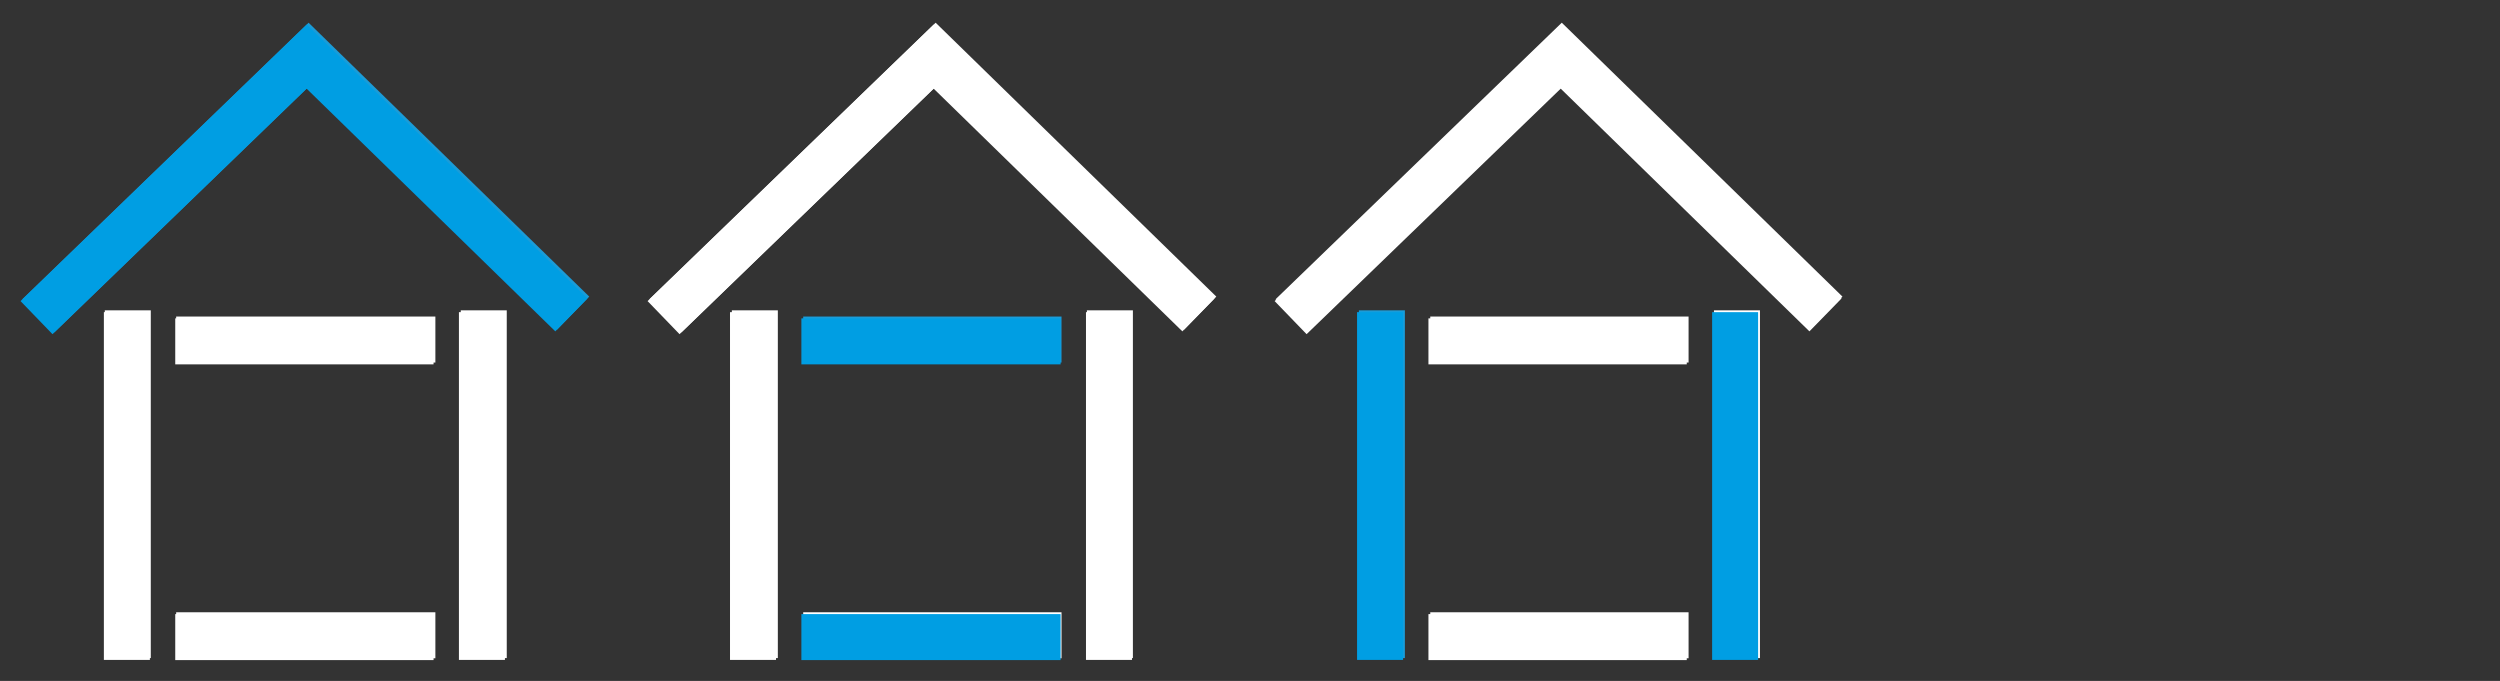 <?xml version="1.0" encoding="utf-8"?>
<!-- Generator: Adobe Illustrator 28.2.0, SVG Export Plug-In . SVG Version: 6.00 Build 0)  -->
<svg version="1.1" id="Ebene_1" xmlns="http://www.w3.org/2000/svg" xmlns:xlink="http://www.w3.org/1999/xlink" x="0px" y="0px"
	 viewBox="0 0 273.9 74.6" style="enable-background:new 0 0 273.9 74.6;" xml:space="preserve">
<rect x="0" y="0" width="273.9" height="74.6" fill="#333333" stroke="none"/>
<style type="text/css">
	.st0{fill:none;stroke:#1A9CD8;stroke-width:5.04;}
	.st1{fill:none;stroke:#FFFFFF;stroke-width:5.04;}
	.st2{fill:none;stroke:#009EE3;stroke-width:5.04;}
</style>
<g>
	<g>
		<g>
			<polyline class="st0" points="4.2,34.6 33.8,6 62.8,34.3 			"/>
		</g>
	</g>
	<g>
		<g>
			<line class="st1" x1="14" y1="34" x2="14" y2="72.1"/>
		</g>
	</g>
	<g>
		<g>
			<line class="st1" x1="53" y1="34" x2="53" y2="72.1"/>
		</g>
	</g>
	<g>
		<g>
			<line class="st1" x1="19.3" y1="69.6" x2="47.7" y2="69.6"/>
		</g>
	</g>
</g>
<line class="st1" x1="19.3" y1="37.2" x2="47.7" y2="37.2"/>
<g>
	<g>
		<g>
			<polyline class="st1" points="72.9,34.6 102.5,6 131.5,34.3 			"/>
		</g>
	</g>
	<g>
		<g>
			<line class="st1" x1="82.7" y1="34" x2="82.7" y2="72.1"/>
		</g>
	</g>
	<g>
		<g>
			<line class="st1" x1="121.6" y1="34" x2="121.6" y2="72.1"/>
		</g>
	</g>
	<g>
		<g>
			<line class="st1" x1="88" y1="69.6" x2="116.3" y2="69.6"/>
		</g>
	</g>
</g>
<line class="st0" x1="88" y1="37.2" x2="116.3" y2="37.2"/>
<g>
	<polyline class="st2" points="4,34.8 33.6,6.2 62.6,34.5 	"/>
</g>
<g>
	<line class="st1" x1="13.9" y1="34.2" x2="13.9" y2="72.3"/>
</g>
<g>
	<line class="st1" x1="52.8" y1="34.2" x2="52.8" y2="72.3"/>
</g>
<g>
	<line class="st1" x1="19.2" y1="69.8" x2="47.5" y2="69.8"/>
</g>
<line class="st1" x1="19.2" y1="37.4" x2="47.5" y2="37.4"/>
<g>
	<polyline class="st1" points="72.7,34.8 102.3,6.2 131.3,34.5 	"/>
</g>
<g>
	<line class="st1" x1="82.5" y1="34.2" x2="82.5" y2="72.3"/>
</g>
<g>
	<line class="st1" x1="121.5" y1="34.2" x2="121.5" y2="72.3"/>
</g>
<g>
	<line class="st2" x1="87.8" y1="69.8" x2="116.2" y2="69.8"/>
</g>
<line class="st2" x1="87.8" y1="37.4" x2="116.2" y2="37.4"/>
<g>
	<g>
		<g>
			<g>
				<polyline class="st1" points="141.5,34.6 171.1,6 200.1,34.3 				"/>
			</g>
		</g>
		<g>
			<g>
				<line class="st0" x1="151.4" y1="34" x2="151.4" y2="72.1"/>
			</g>
		</g>
		<g>
			<g>
				<line class="st1" x1="190.3" y1="34" x2="190.3" y2="72.1"/>
			</g>
		</g>
		<g>
			<g>
				<line class="st1" x1="156.7" y1="69.6" x2="185" y2="69.6"/>
			</g>
		</g>
	</g>
	<line class="st1" x1="156.7" y1="37.2" x2="185" y2="37.2"/>
	<g>
		<g>
			<polyline class="st1" points="141.4,34.8 171,6.2 200,34.5 			"/>
		</g>
		<g>
			<line class="st2" x1="151.2" y1="34.2" x2="151.2" y2="72.3"/>
		</g>
		<g>
			<line class="st2" x1="190.1" y1="34.2" x2="190.1" y2="72.3"/>
		</g>
		<g>
			<line class="st1" x1="156.5" y1="69.8" x2="184.8" y2="69.8"/>
		</g>
	</g>
	<line class="st1" x1="156.5" y1="37.4" x2="184.8" y2="37.4"/>
</g>
</svg>
